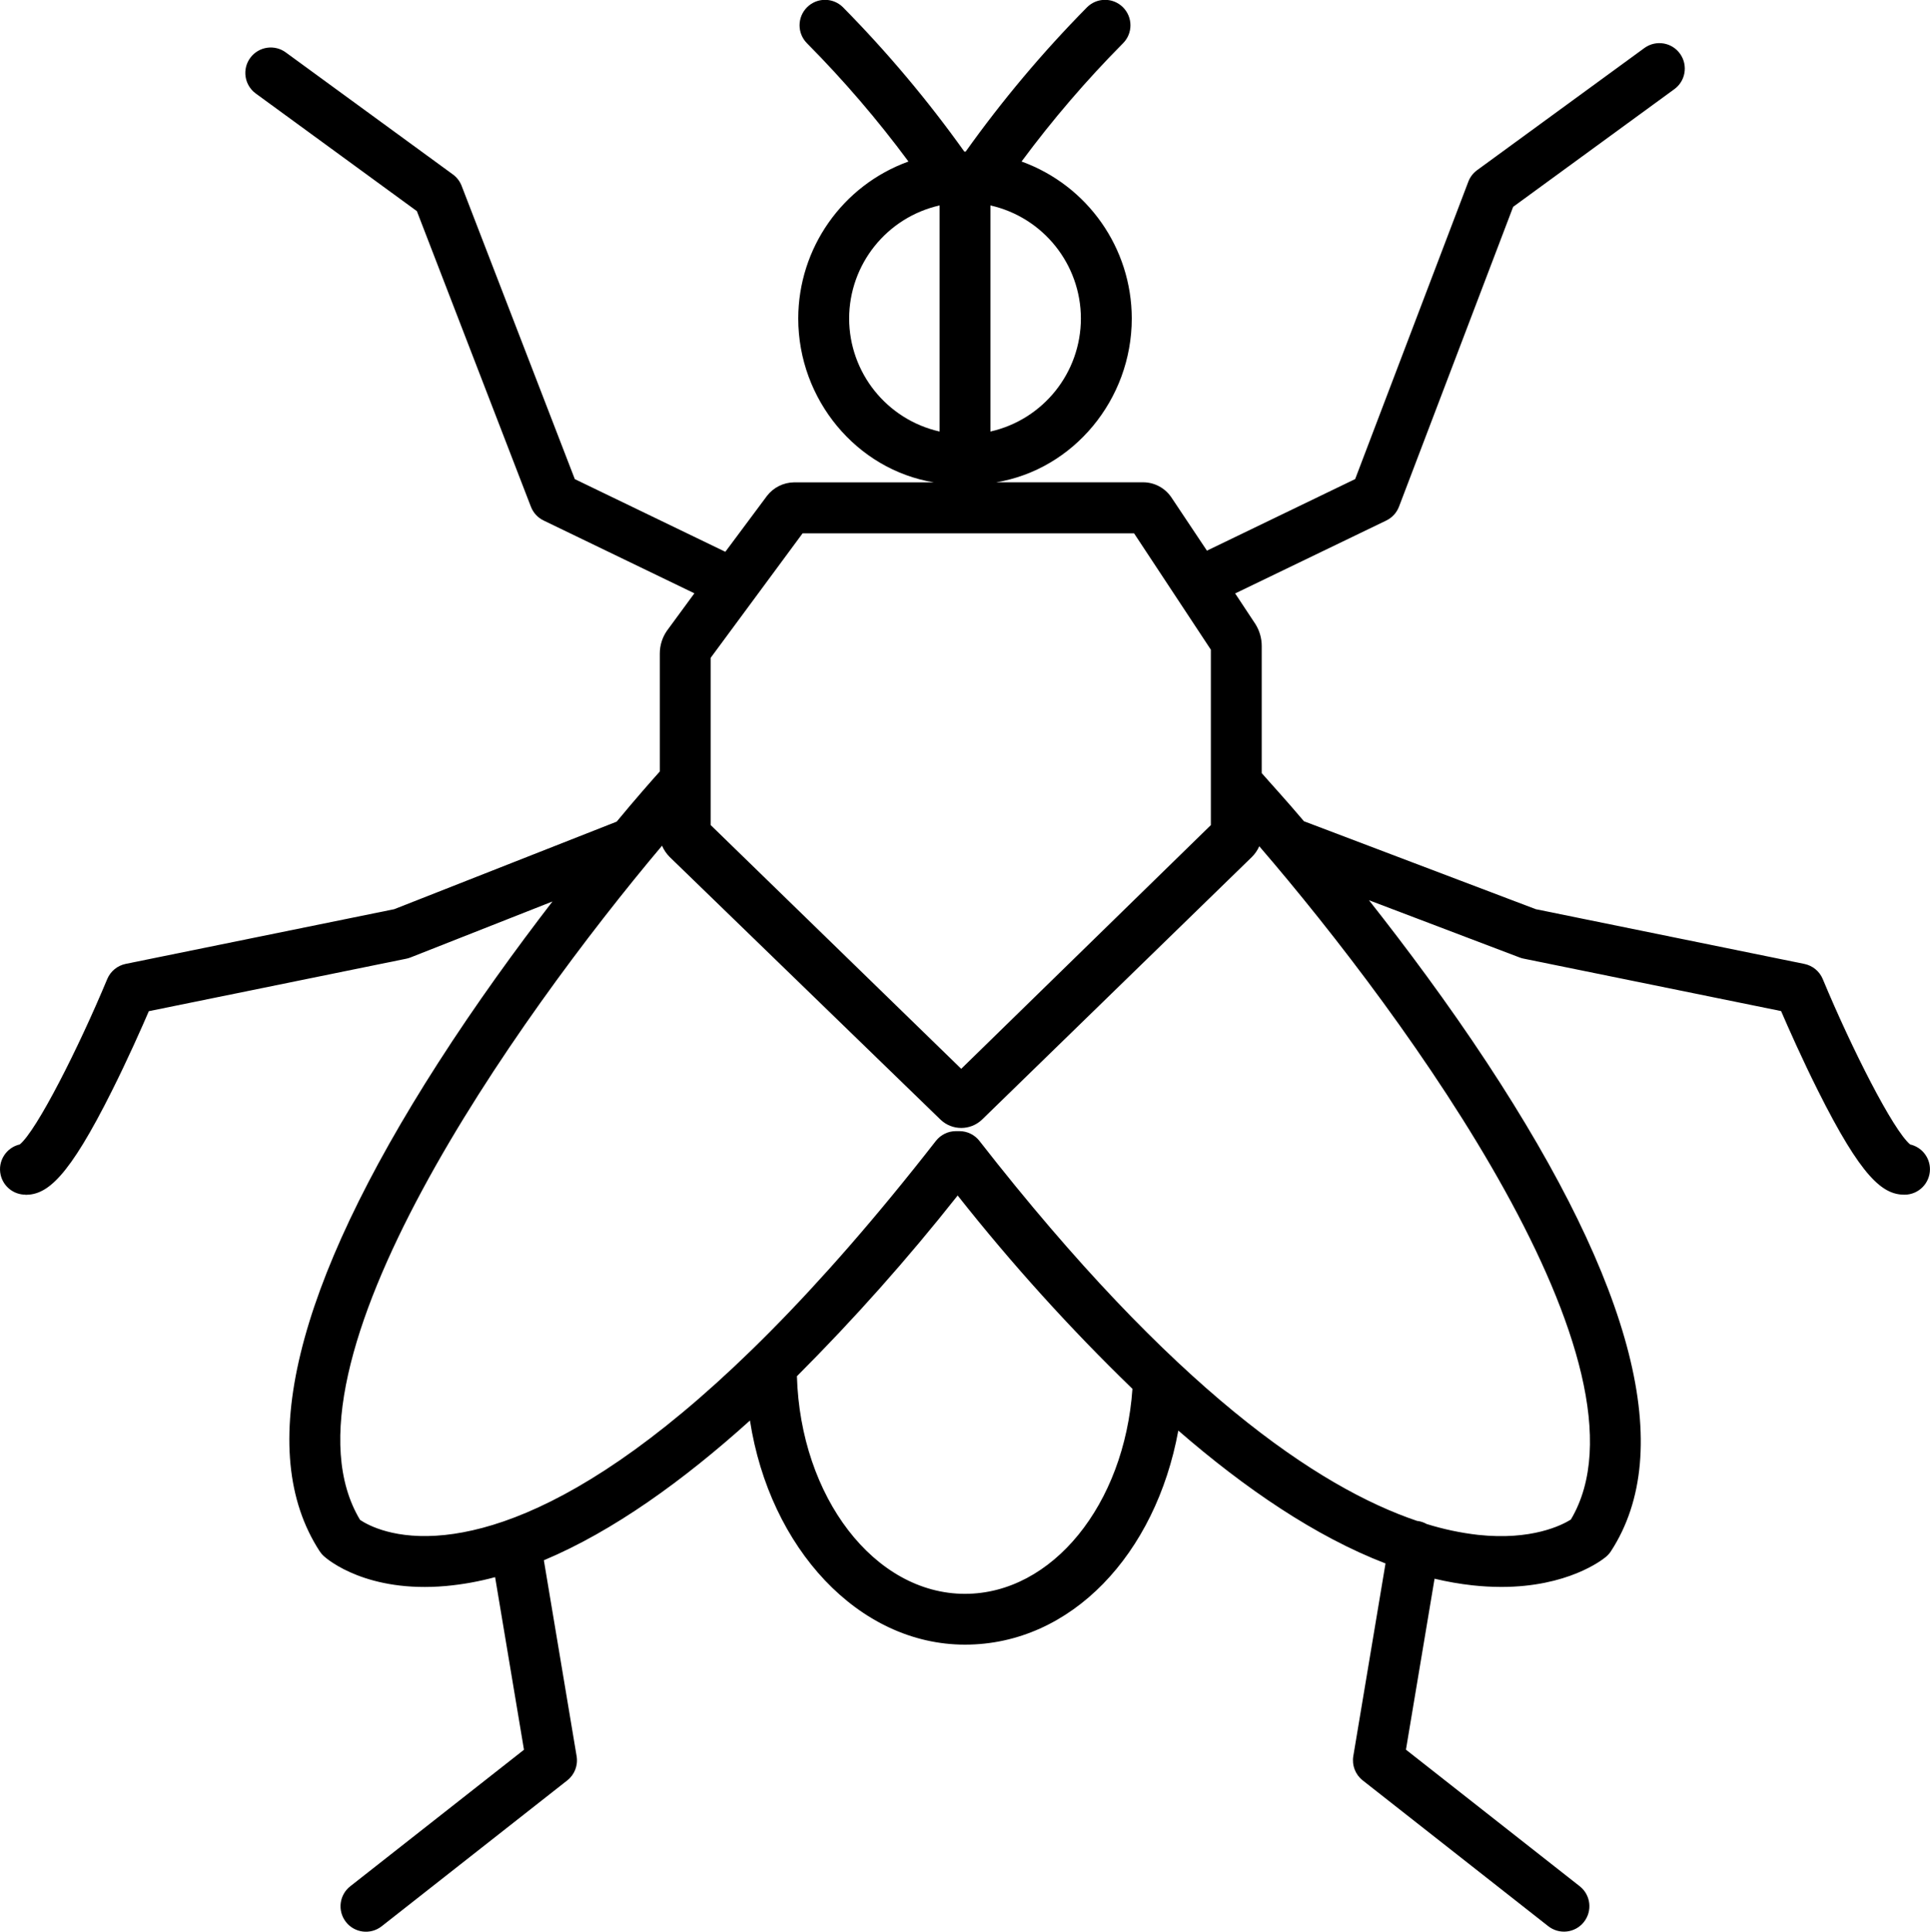 <svg xmlns="http://www.w3.org/2000/svg" id="Layer_1" data-name="Layer 1" viewBox="0 0 455.3 455.61"><path d="m6,281.8c5.16,0,10.15-4.02,20.44-24.6,3.72-7.43,6.97-14.77,8.67-18.71l60.75-12.38c.34-.07.68-.17,1-.3l33.47-13.19c-8.52,11.06-18.03,24.14-26.95,38.03-33.92,52.82-43.33,91.58-27.98,115.2.29.44.63.85,1.03,1.2.99.89,10.25,8.66,28.78,7.01,3.92-.36,7.8-1.06,11.59-2.09l6.81,40.71-40.94,32.17c-2.63,2.02-3.11,5.79-1.09,8.41,2.02,2.63,5.79,3.11,8.41,1.09.03-.02.06-.05.09-.07l43.74-34.37c1.73-1.36,2.57-3.54,2.21-5.71l-7.73-46.21c16.34-6.86,32.88-18.77,48.62-32.96,4.65,30.08,25.62,52.86,50.72,52.86s45-21.39,50.33-50.49c15.74,13.66,32.34,24.98,48.88,31.34l-7.6,45.45c-.36,2.16.49,4.35,2.21,5.71l43.74,34.36c2.59,2.07,6.36,1.66,8.43-.93,2.07-2.59,1.66-6.36-.93-8.43-.03-.02-.06-.05-.09-.07l-40.94-32.17,6.75-40.32c2.95.7,5.94,1.23,8.95,1.56,2.25.25,4.51.37,6.78.38,15.63,0,23.72-6.28,24.69-7.09.47-.39.87-.84,1.2-1.35,15.37-23.65,5.52-62.43-29.29-115.26-9.21-13.98-19.03-27.15-27.8-38.26l35.54,13.5c.3.12.62.21.93.27l60.75,12.37c1.7,3.94,4.95,11.28,8.67,18.71,10.29,20.57,15.28,24.6,20.44,24.6,3.31,0,6-2.68,6.01-5.99,0-2.8-1.93-5.23-4.67-5.86-4.01-3.33-13.76-22.53-20.62-39.01-.77-1.84-2.39-3.17-4.34-3.57l-63.36-12.91-54.69-20.74c-4.34-5.13-7.96-9.04-9.96-11.35v-29.96c0-1.82-.5-3.61-1.47-5.16l-4.8-7.26,35.64-17.19c1.38-.67,2.46-1.83,3.01-3.27l26.93-70.72,37.94-27.69c2.71-1.9,3.37-5.64,1.47-8.36s-5.64-3.37-8.36-1.47c-.06.04-.12.09-.18.13l-39.37,28.74c-.94.68-1.66,1.63-2.07,2.71l-26.7,70.15-34.97,16.88-8.43-12.63c-1.49-2.16-3.93-3.47-6.55-3.49h-34.73c18.18-3,31.98-19.47,31.98-38.65-.02-16.58-10.41-31.37-26-37.01,7.3-9.86,15.3-19.18,23.94-27.89,2.34-2.35,2.33-6.15-.02-8.49-2.35-2.34-6.15-2.33-8.49.02-10.43,10.56-19.99,21.94-28.61,34.02h-.32c-8.62-12.08-18.19-23.46-28.61-34.02-2.34-2.35-6.14-2.36-8.49-.02-2.35,2.34-2.36,6.14-.02,8.49,8.64,8.71,16.64,18.03,23.94,27.89-15.59,5.64-25.98,20.44-26,37.02,0,19.17,13.79,35.65,31.98,38.65h-32.96c-2.51.03-4.88,1.21-6.41,3.21l-9.81,13.17-35.51-17.14-26.7-69.17c-.41-1.07-1.13-2.01-2.06-2.69l-39.37-28.74c-2.65-1.99-6.41-1.45-8.4,1.2-1.99,2.65-1.45,6.41,1.2,8.4.04.03.08.06.12.09l37.95,27.7,26.91,69.73c.55,1.42,1.62,2.58,2.99,3.24l35.57,17.17-6.47,8.82c-1.1,1.58-1.69,3.46-1.69,5.39v27.81c-2,2.24-5.61,6.32-10.17,11.83l-52.48,20.65-63.35,12.9c-1.95.4-3.58,1.73-4.35,3.57-6.87,16.48-16.63,35.69-20.63,39.01-3.23.74-5.25,3.95-4.52,7.18.62,2.73,3.05,4.67,5.85,4.67h0Zm221.65,94.11c-21.36,0-38.82-22.84-39.65-51.33,13.46-13.46,26.12-27.69,37.92-42.62,12.72,16.1,26.49,31.33,41.23,45.6-1.91,27.31-18.92,48.35-39.51,48.35Zm142.91-17.51c-2.06,1.29-9.21,4.97-21.89,3.6-4.11-.47-8.16-1.33-12.11-2.56-.6-.34-1.26-.57-1.94-.69-.11-.02-.21-.02-.32-.04-23.26-7.86-57.38-30.83-103.24-89.62-1.14-1.46-2.88-2.31-4.73-2.31h-.82c-1.85,0-3.59.85-4.73,2.31-56.65,72.63-94.22,90.63-115.76,92.93-11.76,1.26-18.2-2.29-20.08-3.55-21.64-35.99,37-118.37,71.24-159.01.43,1,1.05,1.91,1.82,2.68l63.87,61.92c2.74,2.63,7.06,2.62,9.8,0l63.64-61.92c.74-.73,1.34-1.6,1.76-2.55,35,40.63,94.94,122.83,73.5,158.81ZM254.99,75.12c-.02,12.78-8.87,23.84-21.34,26.66v-53.33c12.46,2.82,21.32,13.89,21.34,26.67Zm-54.67,0c.02-12.78,8.87-23.85,21.34-26.67v53.33c-12.46-2.82-21.32-13.89-21.34-26.66h0Zm-10.98,50.66h78.19l18.12,27.45v41.37l-58.89,57.48-59.11-57.49v-39.44l21.69-29.37Z"></path></svg>